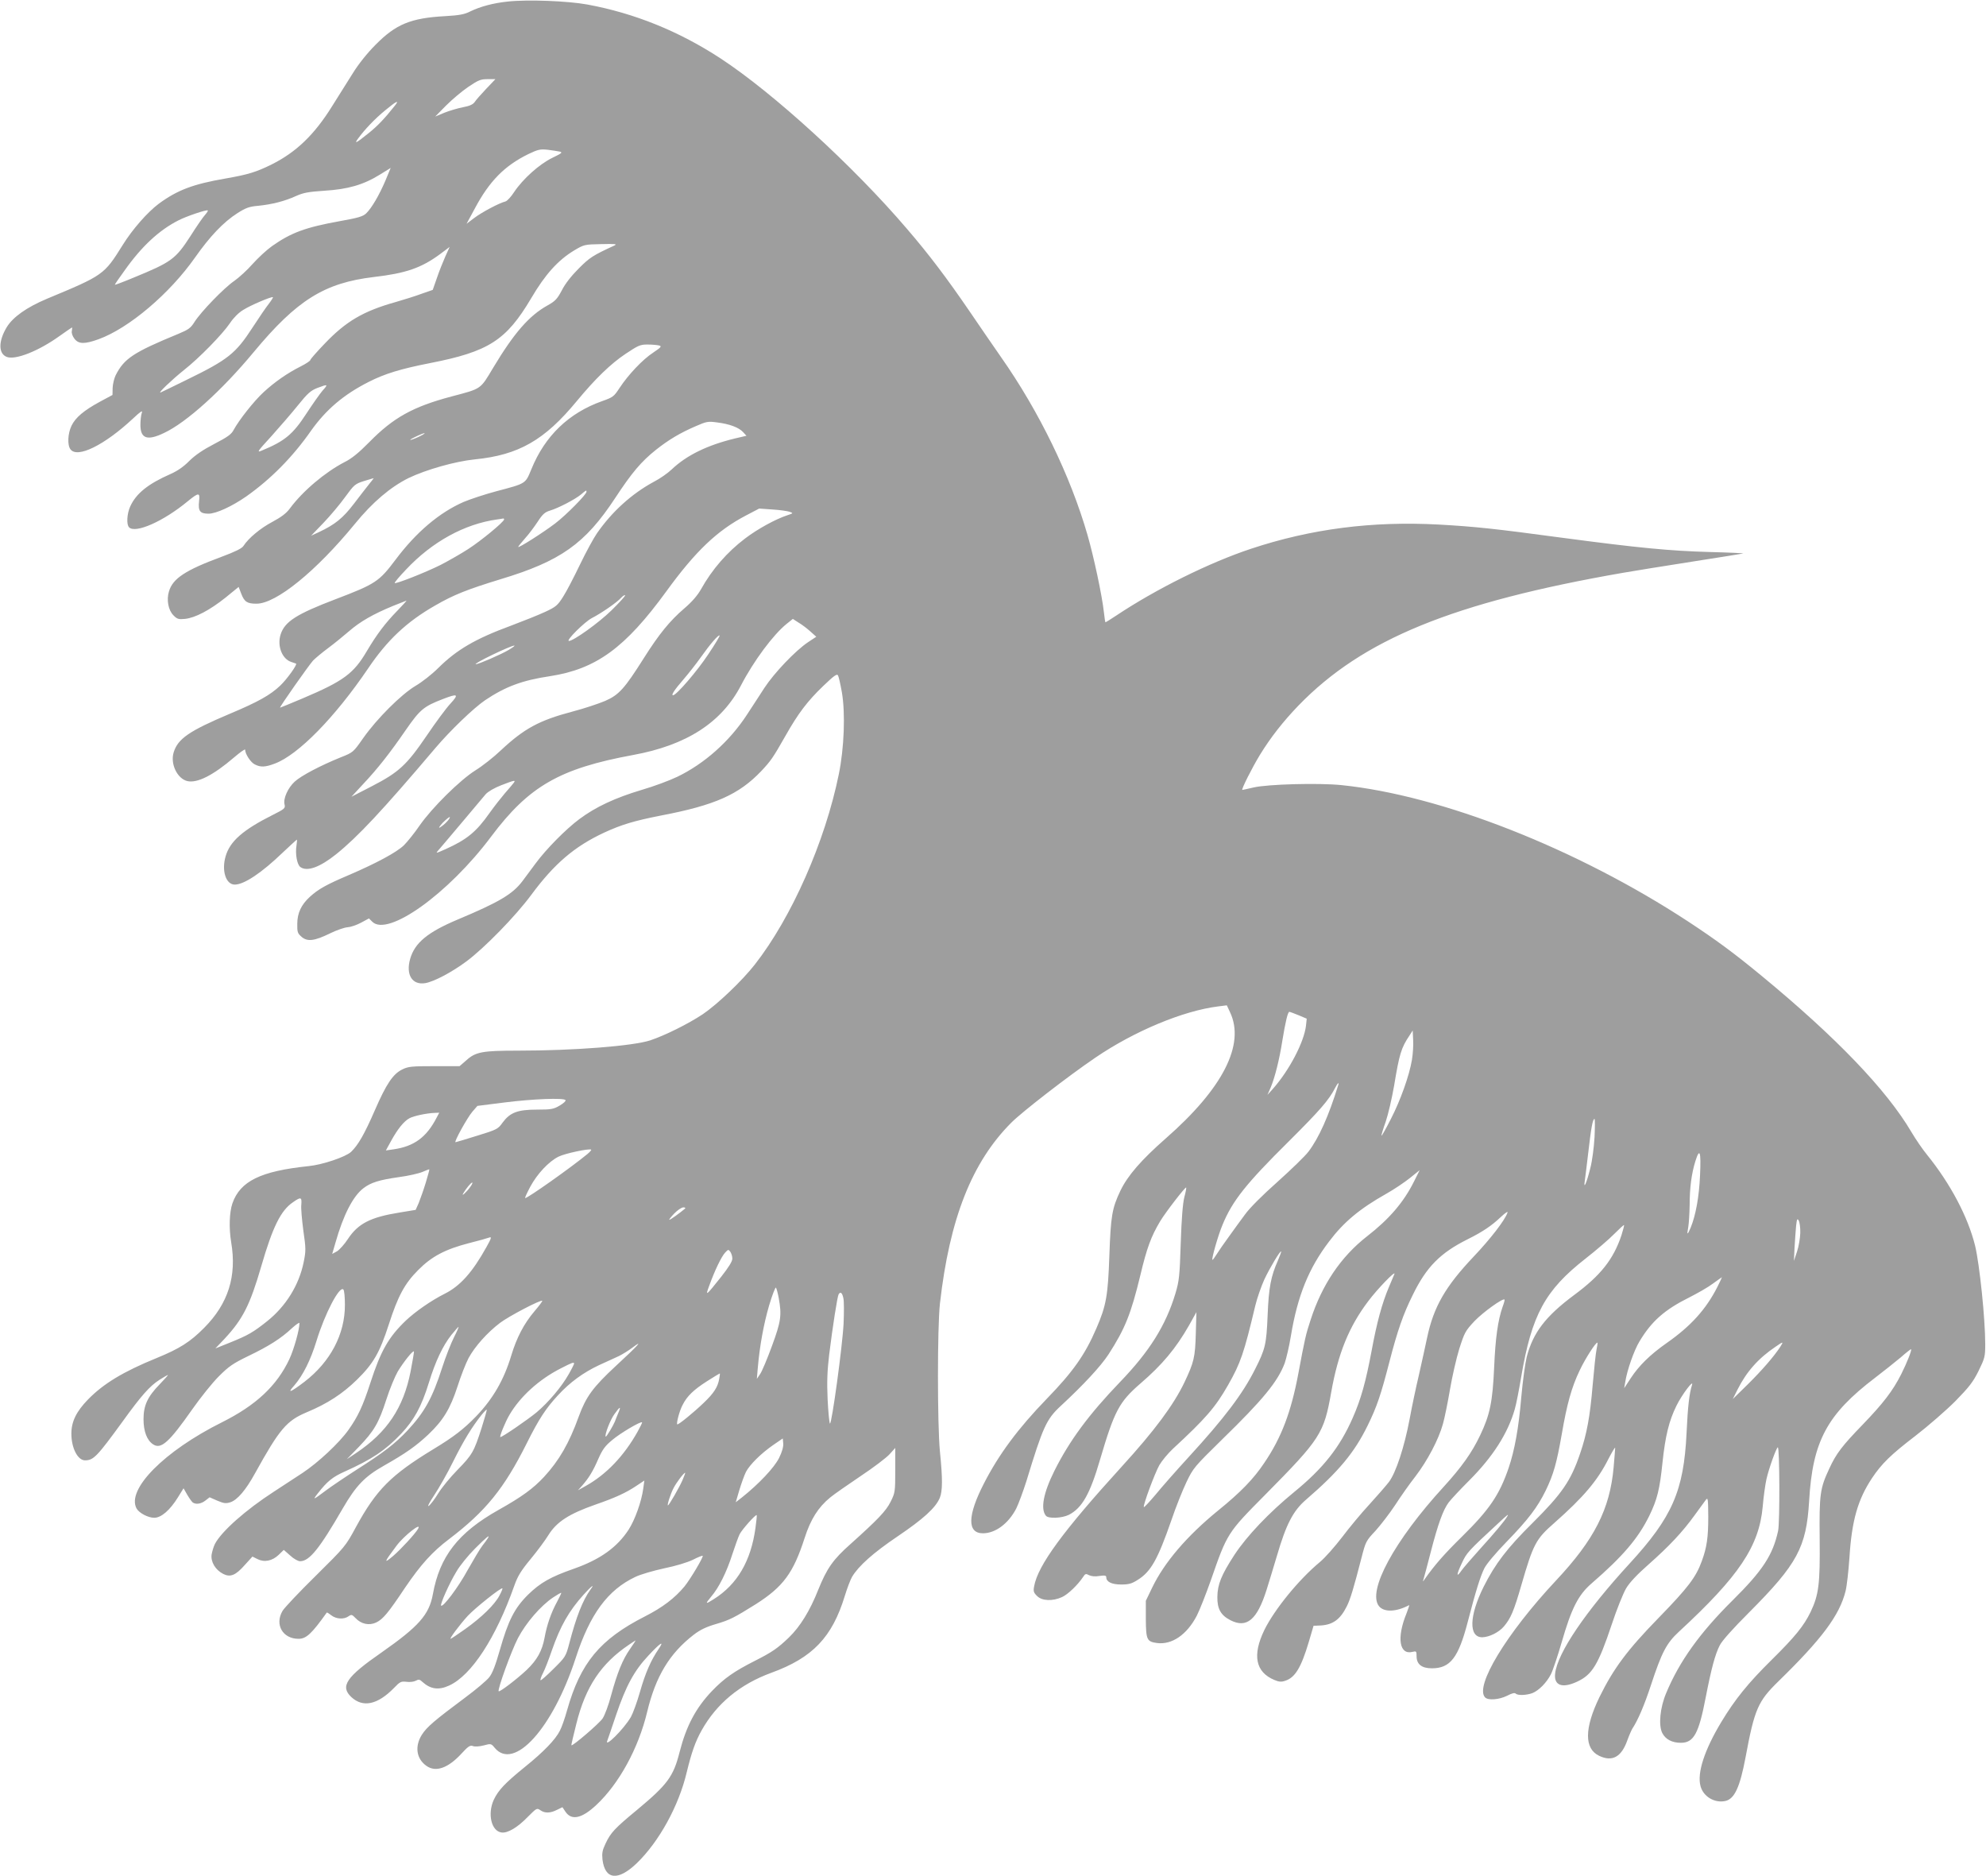 <?xml version="1.0" standalone="no"?>
<!DOCTYPE svg PUBLIC "-//W3C//DTD SVG 20010904//EN"
 "http://www.w3.org/TR/2001/REC-SVG-20010904/DTD/svg10.dtd">
<svg version="1.0" xmlns="http://www.w3.org/2000/svg"
 width="1280pt" height="1209pt" viewBox="0 0 1280 1209"
 preserveAspectRatio="xMidYMid meet">
<g transform="translate(0,1209) scale(0.1,-0.1)"
fill="#9e9e9e" stroke="none">
<path d="M3272 12080 c-94 -10 -176 -32 -242 -64 -35 -18 -69 -25 -160 -30
-223 -12 -319 -52 -450 -185 -53 -53 -110 -124 -148 -186 -35 -55 -94 -150
-132 -210 -113 -182 -231 -296 -390 -375 -99 -49 -152 -65 -295 -90 -209 -36
-311 -74 -432 -163 -72 -54 -170 -165 -233 -267 -119 -191 -124 -194 -487
-345 -131 -55 -220 -118 -260 -184 -54 -90 -54 -170 1 -191 56 -21 205 38 340
135 42 30 79 55 80 55 2 0 1 -10 -1 -23 -3 -13 4 -33 17 -50 27 -35 66 -35
155 -3 196 71 459 294 623 528 95 135 182 227 273 285 54 34 75 42 134 47 89
9 171 30 243 63 47 21 79 27 182 34 151 9 252 38 357 103 l71 44 -34 -82 c-41
-96 -89 -177 -124 -211 -21 -20 -52 -29 -170 -50 -221 -40 -314 -74 -437 -161
-34 -24 -90 -76 -125 -115 -34 -39 -88 -88 -118 -109 -66 -45 -214 -198 -256
-264 -25 -40 -39 -50 -104 -77 -291 -120 -350 -159 -405 -268 -9 -19 -18 -55
-19 -80 l-1 -46 -80 -43 c-105 -57 -158 -102 -184 -155 -24 -50 -28 -124 -7
-152 44 -60 218 26 401 196 51 48 66 58 59 39 -5 -14 -9 -49 -9 -78 0 -88 44
-104 152 -52 144 67 374 275 578 521 279 336 456 446 774 484 207 24 306 58
428 148 l61 46 -28 -62 c-15 -34 -40 -96 -54 -138 l-27 -77 -72 -25 c-40 -15
-114 -38 -166 -53 -210 -59 -321 -124 -460 -270 -50 -52 -91 -99 -91 -104 0
-5 -28 -24 -62 -41 -87 -44 -166 -99 -239 -166 -63 -58 -158 -179 -193 -243
-14 -28 -39 -46 -124 -90 -75 -39 -123 -72 -162 -110 -36 -37 -77 -65 -120
-84 -146 -64 -223 -126 -261 -210 -21 -47 -25 -116 -7 -134 41 -41 221 38 378
168 71 58 80 58 73 0 -7 -63 6 -80 61 -80 49 0 151 47 243 111 160 113 300
255 418 424 96 135 209 232 371 314 104 53 206 84 394 121 380 74 493 147 654
419 90 153 172 244 276 307 64 38 67 39 175 41 90 2 105 1 85 -9 -141 -65
-159 -77 -230 -148 -48 -48 -88 -99 -109 -141 -30 -56 -42 -69 -92 -97 -119
-66 -216 -178 -350 -401 -85 -142 -73 -134 -270 -186 -248 -66 -374 -136 -529
-294 -67 -68 -113 -106 -160 -129 -125 -65 -269 -186 -353 -300 -22 -30 -56
-55 -112 -85 -76 -40 -154 -105 -186 -155 -10 -16 -53 -37 -144 -71 -230 -85
-312 -139 -336 -222 -17 -54 -4 -122 29 -154 23 -24 33 -27 74 -23 66 7 158
55 260 136 l86 70 17 -44 c20 -52 38 -64 98 -64 127 0 384 209 634 514 114
140 230 238 347 296 113 54 299 107 427 120 282 28 449 124 656 375 120 145
219 241 315 305 81 54 94 60 141 60 29 0 62 -3 74 -6 20 -5 15 -11 -37 -46
-69 -45 -161 -143 -217 -228 -36 -55 -42 -60 -113 -85 -214 -76 -368 -224
-455 -438 -40 -96 -32 -91 -228 -143 -71 -19 -165 -50 -208 -68 -156 -68 -306
-194 -440 -373 -106 -141 -129 -156 -386 -254 -252 -96 -327 -144 -354 -226
-24 -73 8 -158 67 -178 16 -5 30 -10 32 -11 10 -5 -58 -100 -101 -141 -65 -62
-144 -106 -325 -182 -263 -111 -336 -161 -363 -250 -22 -73 23 -168 88 -184
64 -15 167 37 301 152 40 34 72 57 72 50 0 -27 35 -81 61 -94 38 -20 68 -19
131 5 151 57 386 297 600 612 124 184 250 302 432 406 121 70 208 104 420 169
389 117 547 229 741 524 107 163 168 235 262 310 82 65 157 110 260 154 66 29
77 31 135 23 80 -10 139 -32 167 -62 l22 -24 -73 -17 c-178 -43 -312 -108
-408 -199 -25 -24 -76 -60 -115 -80 -143 -77 -271 -193 -368 -333 -22 -32 -71
-122 -109 -201 -38 -79 -86 -172 -108 -206 -36 -57 -46 -66 -117 -99 -43 -20
-141 -59 -218 -88 -231 -85 -351 -155 -471 -274 -39 -39 -104 -90 -145 -114
-93 -55 -250 -212 -338 -337 -64 -91 -64 -92 -145 -124 -133 -54 -254 -118
-296 -156 -44 -40 -76 -110 -66 -148 6 -24 0 -29 -76 -67 -193 -97 -276 -170
-304 -267 -27 -93 2 -182 59 -182 60 0 173 75 311 208 48 45 88 82 90 82 1 0
0 -17 -3 -37 -9 -54 3 -124 25 -140 43 -31 125 -2 231 83 138 111 296 279 640
685 96 113 244 255 318 306 131 88 239 129 420 156 298 46 485 183 750 547
188 259 328 392 514 489 l84 44 86 -6 c47 -3 97 -10 111 -15 24 -9 23 -9 -15
-22 -74 -24 -192 -88 -273 -150 -115 -87 -212 -198 -284 -327 -22 -39 -58 -81
-106 -122 -96 -82 -165 -168 -262 -321 -125 -198 -161 -238 -251 -277 -43 -18
-136 -49 -209 -68 -215 -57 -311 -109 -461 -249 -47 -45 -121 -103 -165 -130
-100 -63 -280 -241 -360 -356 -32 -47 -78 -104 -101 -127 -47 -45 -174 -114
-358 -193 -141 -60 -193 -89 -247 -138 -56 -51 -82 -105 -82 -175 -1 -53 2
-61 28 -84 38 -32 82 -27 186 24 41 20 91 37 110 38 19 1 58 14 86 29 l52 28
21 -21 c100 -100 491 180 767 549 243 324 441 438 914 525 345 63 571 209 696
449 82 158 209 328 294 396 l40 32 37 -24 c21 -12 55 -38 76 -57 l38 -34 -53
-35 c-82 -55 -218 -198 -281 -294 -31 -49 -83 -127 -114 -175 -111 -170 -273
-314 -447 -398 -50 -24 -154 -63 -231 -85 -170 -51 -295 -109 -401 -188 -86
-64 -214 -193 -283 -287 -25 -33 -63 -84 -84 -113 -63 -83 -147 -134 -419
-248 -192 -81 -274 -149 -304 -251 -30 -103 12 -172 97 -158 57 10 169 69 265
140 117 87 318 293 419 430 148 200 278 311 469 400 113 52 194 76 366 110
347 66 502 135 646 286 62 66 76 86 155 225 83 147 142 225 245 324 69 66 88
80 95 68 5 -9 16 -58 25 -109 23 -133 15 -360 -20 -529 -88 -432 -303 -921
-541 -1225 -81 -104 -242 -257 -335 -320 -95 -63 -244 -137 -340 -169 -112
-36 -487 -66 -852 -66 -228 0 -272 -8 -331 -61 l-45 -39 -163 0 c-144 0 -168
-2 -206 -21 -60 -29 -103 -93 -177 -263 -67 -154 -108 -225 -153 -268 -35 -33
-184 -83 -273 -92 -310 -32 -442 -97 -492 -240 -20 -58 -23 -161 -8 -251 37
-218 -19 -395 -174 -551 -90 -91 -158 -134 -307 -195 -216 -88 -342 -165 -441
-266 -76 -78 -108 -143 -108 -221 0 -93 41 -172 88 -172 55 0 78 25 242 250
119 165 175 229 238 269 27 17 51 31 54 31 3 0 -20 -26 -52 -59 -79 -81 -105
-137 -105 -226 0 -78 22 -136 62 -162 51 -34 103 13 253 227 52 74 128 169
170 211 65 65 91 83 192 132 131 63 210 113 280 179 27 24 48 39 48 32 0 -43
-36 -170 -65 -232 -81 -172 -215 -297 -435 -407 -371 -185 -616 -432 -550
-555 16 -29 74 -60 114 -60 45 0 101 48 153 132 l36 58 24 -42 c14 -24 30 -46
36 -50 21 -14 54 -8 81 13 l27 21 50 -22 c43 -18 55 -19 84 -10 45 15 99 78
159 187 157 284 203 338 331 392 135 56 233 120 326 211 106 104 146 174 205
356 59 183 102 263 189 350 87 88 174 134 329 174 61 15 120 32 130 36 16 6
13 -5 -19 -62 -90 -162 -169 -251 -270 -301 -87 -44 -186 -113 -248 -171 -113
-108 -163 -196 -230 -403 -49 -151 -80 -217 -142 -304 -60 -84 -195 -210 -295
-276 -47 -31 -130 -85 -185 -121 -181 -117 -338 -256 -380 -337 -8 -16 -17
-46 -21 -67 -7 -48 24 -100 75 -126 46 -23 80 -9 139 58 l49 54 32 -16 c45
-23 96 -12 137 27 l33 32 41 -36 c22 -21 51 -37 64 -37 60 0 124 79 275 340
86 148 142 206 266 276 141 80 206 126 285 200 96 91 142 166 189 311 21 66
53 148 71 182 40 74 120 164 203 227 57 43 263 151 272 142 2 -2 -20 -32 -50
-67 -68 -80 -115 -170 -150 -286 -47 -156 -117 -277 -224 -389 -82 -85 -147
-135 -281 -216 -271 -165 -365 -260 -496 -500 -67 -124 -70 -127 -260 -315
-106 -104 -202 -206 -213 -225 -52 -88 1 -180 103 -180 50 0 85 33 182 169 2
2 15 -6 30 -18 31 -24 81 -27 110 -6 19 13 23 12 45 -11 36 -39 88 -50 133
-29 44 21 77 60 187 225 100 147 175 231 284 313 235 179 354 325 500 617 78
156 123 225 201 309 77 84 164 147 264 194 47 21 105 48 129 59 24 12 63 36
88 55 74 56 36 14 -106 -117 -151 -140 -194 -200 -241 -328 -62 -172 -127
-284 -224 -389 -69 -74 -142 -128 -294 -213 -259 -146 -378 -299 -422 -542
-24 -133 -91 -208 -331 -376 -228 -158 -268 -218 -195 -287 75 -70 169 -50
275 58 39 41 46 44 81 40 20 -3 47 0 60 7 18 10 25 9 43 -8 52 -47 105 -54
172 -23 144 66 301 307 420 644 22 62 43 96 105 171 43 52 95 122 115 155 53
85 132 136 303 196 130 45 196 76 261 119 l54 36 -7 -51 c-11 -83 -53 -201
-94 -265 -75 -115 -184 -193 -355 -253 -149 -52 -215 -90 -293 -166 -88 -87
-128 -166 -183 -359 -28 -98 -48 -150 -69 -175 -16 -20 -84 -78 -153 -129
-200 -149 -248 -190 -280 -240 -47 -75 -36 -155 30 -201 59 -42 138 -15 224
78 44 48 57 57 75 50 12 -5 42 -3 69 4 47 13 49 12 71 -15 125 -151 374 124
522 577 92 284 207 440 385 524 33 16 116 40 185 55 74 15 150 38 185 55 33
17 61 28 64 26 6 -7 -79 -150 -117 -197 -63 -76 -142 -136 -256 -194 -289
-147 -415 -299 -501 -604 -14 -51 -35 -111 -47 -133 -28 -56 -104 -135 -223
-231 -132 -107 -173 -151 -203 -214 -41 -91 -15 -202 51 -210 39 -5 102 32
167 99 58 58 60 60 82 45 29 -21 65 -20 108 2 l35 17 20 -30 c39 -57 105 -43
198 44 147 137 272 366 328 600 55 229 144 377 301 498 42 32 80 50 145 69 85
25 115 40 254 127 176 112 242 200 315 427 39 121 88 198 165 261 24 20 112
81 195 137 83 55 167 119 187 141 l37 41 0 -143 c0 -140 -1 -146 -30 -204 -30
-60 -82 -114 -258 -272 -113 -100 -152 -156 -208 -294 -53 -135 -118 -240
-190 -309 -72 -69 -108 -94 -219 -150 -134 -68 -197 -112 -276 -194 -105 -110
-166 -226 -209 -394 -40 -158 -78 -209 -275 -373 -144 -119 -169 -146 -202
-216 -21 -44 -24 -62 -20 -103 16 -131 100 -140 221 -24 144 139 271 370 322
586 31 127 55 197 96 270 97 173 247 297 449 371 267 97 393 230 474 496 15
49 36 104 47 123 42 70 136 154 293 260 167 113 245 184 272 248 18 44 19 122
1 298 -17 175 -17 803 0 954 62 548 206 912 461 1167 69 69 367 300 541 418
251 171 566 302 791 330 l56 7 21 -45 c98 -208 -47 -491 -415 -813 -158 -139
-245 -239 -292 -337 -54 -113 -62 -163 -71 -417 -9 -258 -20 -323 -84 -470
-73 -170 -151 -280 -321 -455 -183 -189 -308 -357 -404 -545 -106 -206 -108
-320 -6 -320 81 0 165 63 215 160 15 31 44 109 65 175 107 351 129 400 222
486 147 136 257 255 307 331 107 166 145 260 206 512 41 173 69 249 127 346
34 57 163 224 168 218 2 -2 -3 -30 -12 -63 -10 -39 -18 -142 -23 -295 -7 -213
-10 -243 -34 -324 -62 -206 -167 -374 -358 -572 -200 -208 -325 -377 -422
-571 -71 -142 -91 -246 -55 -290 17 -20 103 -16 148 6 85 44 136 133 201 356
93 315 123 371 260 490 141 121 229 227 313 374 l48 86 -4 -140 c-4 -150 -12
-183 -72 -310 -70 -147 -194 -314 -405 -545 -378 -415 -541 -637 -565 -772 -6
-31 -3 -41 19 -62 31 -32 100 -35 161 -7 38 17 102 79 136 130 13 21 18 22 38
11 15 -7 39 -10 67 -5 34 5 44 3 44 -8 0 -30 35 -47 96 -47 49 0 68 5 107 30
85 53 129 132 217 385 28 83 72 193 97 245 44 92 51 99 230 275 263 256 358
372 403 491 10 29 29 108 40 176 43 259 115 436 246 608 94 125 197 211 369
308 50 28 118 74 153 102 l62 50 -36 -72 c-67 -135 -161 -244 -304 -355 -168
-131 -290 -312 -363 -538 -31 -93 -38 -126 -78 -340 -47 -253 -110 -419 -221
-582 -68 -102 -152 -189 -298 -307 -201 -164 -346 -334 -424 -496 l-41 -85 0
-118 c1 -133 7 -145 71 -154 97 -13 193 53 257 175 19 37 60 141 92 232 105
302 106 303 351 550 355 359 377 393 424 660 44 248 114 421 238 585 59 79
180 204 169 175 -3 -8 -19 -46 -36 -85 -43 -102 -77 -225 -111 -410 -37 -197
-68 -310 -121 -430 -83 -190 -191 -327 -379 -480 -161 -132 -303 -281 -384
-404 -84 -129 -109 -190 -110 -271 -1 -77 22 -118 84 -150 105 -54 172 2 233
195 14 44 44 143 67 220 59 202 104 290 188 362 211 182 312 304 397 478 59
120 85 197 140 410 52 201 88 305 150 430 88 181 178 272 355 360 96 48 153
86 214 144 29 27 46 38 42 27 -17 -49 -109 -168 -217 -282 -184 -194 -259
-325 -301 -523 -11 -53 -35 -161 -53 -241 -19 -80 -46 -208 -60 -285 -34 -180
-88 -344 -133 -404 -19 -25 -77 -91 -127 -146 -51 -55 -129 -149 -175 -210
-46 -60 -110 -133 -144 -161 -136 -113 -292 -305 -357 -437 -79 -163 -57 -271
64 -322 31 -13 46 -14 71 -5 63 20 102 85 151 249 l31 105 47 2 c78 5 125 39
167 123 23 45 45 119 95 313 27 105 29 109 91 175 34 38 91 112 126 165 35 54
93 137 131 185 77 101 149 237 177 338 11 39 31 138 45 220 14 83 41 201 60
263 34 106 39 116 99 180 54 56 182 149 193 138 2 -1 -3 -22 -12 -45 -31 -88
-47 -203 -55 -391 -10 -223 -27 -306 -90 -438 -53 -112 -120 -206 -235 -332
-319 -348 -495 -673 -417 -770 33 -40 111 -37 194 7 3 2 -5 -23 -18 -56 -63
-155 -45 -267 40 -245 24 6 26 4 26 -28 0 -52 33 -78 99 -78 118 0 171 68 231
300 53 204 81 292 107 345 15 29 74 99 143 170 139 143 199 222 252 330 51
105 71 177 104 365 33 192 63 301 115 409 36 77 107 187 115 179 1 -2 -1 -21
-6 -43 -5 -22 -16 -125 -25 -229 -17 -204 -38 -317 -81 -442 -60 -177 -117
-259 -308 -449 -160 -158 -240 -262 -314 -410 -93 -187 -97 -325 -9 -325 46 1
108 32 140 70 44 52 64 99 112 265 77 266 94 298 212 401 190 168 279 273 350
414 24 46 43 78 43 70 0 -8 -5 -64 -10 -125 -24 -269 -124 -466 -372 -730
-320 -342 -526 -683 -456 -753 20 -20 91 -14 141 11 31 16 49 21 56 14 13 -13
69 -11 107 3 41 16 92 67 120 122 13 26 44 119 69 205 63 219 107 306 193 380
202 175 300 290 372 436 51 105 67 169 85 343 18 171 42 269 90 366 34 70 114
176 100 133 -17 -53 -27 -136 -35 -310 -18 -372 -92 -541 -368 -841 -282 -307
-465 -576 -479 -708 -9 -77 46 -97 142 -52 97 45 136 109 223 369 32 97 74
201 93 233 22 37 72 90 145 154 132 117 217 207 295 315 32 44 65 89 73 100
14 18 15 7 16 -107 0 -134 -9 -199 -42 -288 -37 -103 -90 -172 -278 -365 -203
-208 -291 -327 -381 -510 -98 -202 -99 -333 -2 -379 84 -40 143 -8 181 99 12
33 27 67 32 75 37 56 78 152 121 283 69 210 100 269 179 342 389 359 518 552
541 808 5 61 16 140 24 176 16 70 62 198 73 205 12 7 14 -485 2 -539 -34 -155
-99 -255 -294 -448 -210 -208 -342 -392 -427 -596 -40 -94 -51 -209 -25 -259
21 -40 63 -62 119 -62 84 0 116 60 161 295 35 180 60 275 90 333 15 30 85 108
189 212 311 312 369 419 387 717 22 386 115 559 425 795 55 42 129 101 165
131 35 31 66 55 67 53 6 -6 -28 -90 -63 -160 -55 -109 -117 -189 -249 -326
-132 -136 -171 -187 -215 -283 -60 -128 -65 -166 -62 -453 3 -292 -6 -360 -58
-470 -44 -91 -102 -162 -251 -309 -152 -150 -237 -255 -325 -401 -109 -181
-157 -329 -134 -413 18 -68 91 -111 160 -96 59 13 94 89 130 280 58 312 80
362 211 490 281 274 395 426 434 583 8 31 19 129 25 217 15 236 53 371 145
510 62 93 121 151 279 272 83 64 199 165 258 224 89 91 114 123 150 195 40 82
43 92 43 173 0 163 -36 511 -65 633 -46 186 -158 399 -310 587 -28 34 -74 101
-101 147 -161 273 -485 610 -964 1005 -178 147 -295 233 -476 352 -718 470
-1589 812 -2233 878 -150 15 -474 6 -566 -15 -36 -9 -68 -15 -73 -16 -9 0 61
140 114 227 69 112 148 213 248 317 414 427 995 664 2091 855 63 11 261 43
440 71 179 28 330 52 335 54 6 1 -91 6 -215 9 -254 7 -456 26 -945 91 -445 60
-571 73 -803 86 -430 23 -823 -28 -1209 -156 -268 -89 -610 -258 -871 -432
-35 -23 -65 -42 -67 -42 -2 0 -6 28 -10 63 -12 110 -65 358 -106 500 -110 381
-311 795 -558 1147 -44 63 -134 194 -200 291 -149 218 -264 370 -406 535 -345
404 -860 874 -1200 1097 -269 176 -556 292 -860 348 -126 23 -384 33 -513 19z
m-138 -562 c-33 -35 -67 -73 -75 -86 -12 -16 -33 -25 -75 -33 -32 -6 -86 -22
-119 -35 l-60 -25 70 71 c39 39 103 93 143 120 65 44 80 50 125 50 l50 0 -59
-62z m-590 -110 c-64 -81 -112 -131 -167 -175 -82 -66 -96 -73 -70 -37 42 58
109 129 178 185 71 59 92 68 59 27z m1064 -295 c20 -5 12 -11 -48 -40 -83 -40
-190 -136 -246 -220 -20 -31 -45 -58 -56 -61 -41 -10 -155 -71 -202 -107 l-49
-37 53 98 c94 177 192 276 345 351 63 30 76 33 125 28 30 -4 65 -9 78 -12z
m-2285 -406 c-12 -12 -55 -74 -96 -139 -96 -148 -122 -167 -366 -267 -67 -28
-121 -48 -121 -46 0 3 28 44 63 92 111 157 223 260 347 323 50 26 183 71 189
64 3 -2 -5 -14 -16 -27z m410 -574 c-17 -21 -64 -90 -105 -153 -109 -168 -157
-207 -426 -338 -86 -42 -161 -79 -167 -81 -22 -8 75 84 150 144 97 76 248 230
298 304 21 32 56 67 83 83 48 31 186 89 193 83 2 -2 -10 -21 -26 -42z m346
-560 c-18 -21 -65 -88 -105 -149 -86 -132 -138 -176 -286 -237 -35 -15 -31 -8
60 91 53 59 131 149 172 200 62 77 82 95 125 112 69 26 72 25 34 -17z m631
-292 c-19 -10 -46 -21 -60 -25 -14 -3 -2 5 25 18 58 29 87 34 35 7z m-329
-308 c-17 -21 -62 -79 -100 -129 -71 -93 -122 -134 -226 -183 l-50 -23 80 83
c44 46 107 121 140 167 57 78 63 84 120 102 33 10 62 19 63 19 2 1 -10 -16
-27 -36z m1399 -52 c0 -17 -131 -150 -202 -204 -79 -60 -238 -161 -238 -151 0
3 20 28 44 55 24 26 60 75 82 108 31 48 46 61 79 71 54 16 163 73 200 104 34
29 35 29 35 17z m-531 -178 c-1 -16 -148 -137 -230 -190 -46 -30 -127 -76
-179 -103 -98 -49 -289 -124 -296 -117 -3 3 30 42 73 87 168 179 377 294 588
323 17 2 33 5 38 6 4 0 7 -2 6 -6z m691 -587 c-82 -80 -244 -196 -273 -196
-23 0 101 123 147 147 59 30 163 101 190 132 11 12 22 18 25 15 3 -3 -37 -47
-89 -98z m-1376 2 c-83 -85 -135 -155 -200 -264 -85 -145 -151 -193 -413 -304
-78 -33 -144 -60 -146 -60 -7 0 185 273 213 304 15 15 59 52 97 80 39 29 99
78 135 109 70 61 155 110 284 163 45 18 83 33 86 34 2 0 -23 -28 -56 -62z
m2001 -284 c-72 -109 -206 -264 -227 -264 -14 0 8 34 67 102 30 35 81 99 112
143 61 86 114 147 121 140 3 -2 -30 -57 -73 -121z m-1285 29 c-50 -30 -196
-93 -213 -93 -23 1 223 120 248 120 6 0 -10 -12 -35 -27z m-377 -347 c-28 -30
-96 -122 -152 -205 -130 -191 -180 -237 -354 -327 l-132 -68 74 80 c96 102
173 200 277 351 91 131 115 151 237 198 98 38 107 33 50 -29z m406 -513 c-8
-10 -33 -40 -57 -67 -23 -27 -67 -83 -97 -125 -85 -121 -146 -171 -284 -233
-63 -28 -65 -28 -45 -6 11 13 79 92 150 177 71 85 140 167 154 183 15 17 56
41 100 58 88 34 97 36 79 13z m-430 -249 c-13 -14 -33 -30 -44 -36 -11 -6 -2
8 19 31 22 22 42 38 45 36 2 -3 -6 -17 -20 -31z m5491 -1246 l52 -22 -5 -47
c-13 -105 -107 -285 -212 -404 l-36 -40 21 48 c27 65 56 180 75 302 20 122 35
185 45 185 4 0 31 -10 60 -22z m730 -288 c-17 -101 -74 -261 -136 -381 -31
-61 -58 -109 -60 -107 -2 2 10 43 27 90 16 47 40 151 54 231 34 206 46 245 99
324 l21 33 3 -63 c2 -34 -2 -91 -8 -127z m-475 -162 c-62 -201 -125 -341 -192
-429 -21 -28 -111 -115 -199 -194 -98 -87 -181 -170 -210 -211 -27 -36 -74
-101 -104 -143 -31 -42 -66 -93 -79 -114 -13 -21 -25 -37 -27 -35 -6 7 36 156
65 225 63 154 152 266 427 538 200 199 259 267 298 343 16 32 29 43 21 20z
m-4980 -97 c3 -6 -14 -21 -38 -35 -39 -23 -54 -26 -147 -26 -125 0 -173 -19
-221 -84 -29 -41 -36 -45 -163 -84 -74 -23 -137 -42 -140 -42 -12 0 75 157
108 196 l33 38 174 22 c183 23 384 31 394 15z m-831 -113 c-65 -126 -145 -185
-278 -204 l-49 -7 34 62 c43 78 83 127 119 146 29 15 109 32 163 34 l28 1 -17
-32z m7463 -125 c-4 -67 -15 -155 -28 -203 -23 -92 -44 -140 -35 -80 3 19 12
96 21 170 20 174 30 230 42 230 3 0 3 -53 0 -117z m-6492 -110 c-107 -88 -383
-283 -400 -283 -4 0 11 32 32 72 45 84 120 164 183 195 42 21 199 54 210 45 3
-2 -8 -15 -25 -29z m7172 -135 c-6 -141 -28 -260 -61 -340 -21 -49 -25 -48
-15 5 4 23 8 87 9 142 0 111 12 203 37 283 28 89 37 63 30 -90z m-8213 -49
c-14 -46 -35 -105 -45 -130 l-20 -45 -103 -17 c-188 -30 -268 -71 -334 -171
-22 -34 -54 -69 -70 -79 l-31 -17 21 72 c50 177 113 301 181 352 47 36 101 53
228 71 61 8 130 24 153 34 22 10 42 17 43 16 2 0 -9 -39 -23 -86z m287 -27
c-24 -34 -61 -67 -45 -41 19 32 49 68 57 69 5 0 -1 -13 -12 -28z m-1089 -114
c-3 -23 4 -98 13 -167 17 -117 17 -131 2 -205 -30 -147 -115 -284 -236 -380
-88 -70 -122 -90 -236 -136 l-97 -39 59 62 c118 127 164 217 237 468 74 255
126 359 204 412 51 36 58 34 54 -15z m2473 -26 c-33 -28 -94 -72 -101 -72 -4
0 10 18 31 40 21 22 48 40 59 40 11 0 16 -3 11 -8z m7188 -157 c-1 -33 -10
-87 -21 -120 l-20 -60 4 85 c3 47 7 110 10 140 5 46 8 51 17 35 6 -11 11 -47
10 -80z m-1153 -16 c-52 -154 -133 -257 -305 -384 -184 -137 -264 -242 -305
-398 -10 -41 -26 -157 -35 -258 -17 -202 -43 -344 -82 -459 -59 -172 -124
-268 -299 -440 -117 -115 -178 -185 -242 -276 -12 -18 -13 -18 -7 1 4 11 24
89 46 173 47 182 80 273 116 321 15 20 75 84 133 142 151 151 249 304 293 459
9 30 27 123 41 206 68 402 154 560 415 764 69 54 153 126 185 159 33 33 61 59
63 57 2 -2 -6 -32 -17 -67z m-5730 -149 c0 -18 -24 -56 -71 -116 -101 -127
-104 -129 -78 -59 36 100 79 188 102 213 20 22 22 22 34 6 7 -10 13 -30 13
-44z m3516 -13 c-45 -101 -59 -174 -66 -352 -8 -187 -14 -216 -81 -348 -80
-159 -197 -314 -429 -567 -78 -85 -174 -194 -213 -242 -40 -47 -73 -83 -75
-79 -5 14 70 216 100 270 17 29 56 76 87 105 210 194 274 267 356 411 81 142
103 207 175 510 12 50 39 127 59 171 37 78 102 186 108 180 2 -2 -8 -28 -21
-59z m2833 -169 c-73 -144 -171 -253 -327 -362 -107 -75 -179 -146 -232 -227
l-42 -64 7 40 c11 74 57 205 92 262 78 130 162 204 321 283 53 27 122 66 152
89 30 22 56 40 58 41 1 0 -12 -28 -29 -62z m-6050 -72 c20 -111 15 -150 -44
-310 -30 -82 -64 -163 -76 -180 l-21 -31 6 70 c12 141 38 283 73 403 20 67 40
119 44 115 4 -5 12 -35 18 -67z m-2796 -43 c1 -189 -93 -368 -261 -497 -92
-70 -114 -77 -65 -23 56 65 105 163 143 287 54 176 148 356 173 331 6 -6 10
-50 10 -98z m3213 40 c4 -20 4 -92 1 -161 -7 -145 -77 -656 -88 -645 -4 4 -11
76 -15 158 -5 113 -2 183 10 285 22 179 53 377 61 390 12 20 24 9 31 -27z
m-2510 -250 c-19 -38 -54 -126 -77 -198 -62 -193 -113 -285 -223 -403 -79 -84
-154 -142 -324 -250 -78 -50 -168 -111 -200 -135 -84 -63 -90 -66 -53 -19 60
77 95 105 171 139 178 80 263 137 365 244 84 89 131 174 179 329 43 140 90
238 145 308 23 28 44 52 46 52 3 0 -10 -30 -29 -67z m8549 -60 c-40 -62 -119
-153 -210 -243 l-97 -95 30 60 c58 116 135 203 247 278 49 34 51 33 30 0z
m-8829 -162 c-46 -233 -152 -391 -351 -524 l-60 -40 77 79 c99 103 129 154
178 306 22 69 56 150 74 181 39 64 100 140 104 128 1 -4 -9 -62 -22 -130z
m1054 52 c0 -3 -15 -34 -34 -67 -46 -82 -132 -183 -208 -247 -57 -47 -220
-159 -233 -159 -8 0 31 97 59 144 69 117 189 227 331 299 72 37 85 42 85 30z
m935 -100 c-9 -51 -35 -91 -98 -151 -64 -62 -167 -146 -172 -140 -7 7 15 90
35 126 28 56 71 97 157 152 43 27 80 50 82 50 2 0 0 -17 -4 -37z m-651 -220
c-9 -21 -18 -45 -21 -53 -11 -27 -55 -101 -59 -97 -9 9 29 108 56 145 37 52
45 53 24 5z m-880 -94 c-49 -153 -60 -173 -156 -271 -46 -47 -101 -114 -123
-150 -22 -36 -49 -72 -61 -81 -12 -9 3 21 33 66 30 45 87 144 125 222 68 136
120 220 181 297 17 21 32 36 34 35 2 -2 -13 -55 -33 -118z m1005 -25 c-87
-155 -201 -275 -334 -349 l-50 -28 26 29 c44 50 71 94 105 173 28 63 44 84 91
123 52 44 183 121 191 113 2 -2 -11 -29 -29 -61z m912 -169 c-31 -62 -130
-167 -238 -253 l-41 -32 23 78 c13 43 32 96 43 118 25 47 96 118 177 174 l60
41 3 -32 c2 -20 -7 -54 -27 -94z m-622 -142 c-20 -46 -87 -163 -94 -163 -7 0
17 75 36 111 17 34 66 99 75 99 2 0 -6 -21 -17 -47z m470 -309 c-29 -212 -117
-363 -268 -458 -55 -35 -58 -33 -18 15 50 58 100 158 137 274 18 55 39 113 47
129 16 31 103 129 110 123 2 -2 -2 -39 -8 -83z m4845 74 c-15 -27 -83 -108
-174 -208 -52 -58 -106 -120 -119 -138 -35 -51 -36 -32 0 44 32 69 38 76 238
261 59 55 67 61 55 41z m-7020 -80 c-19 -32 -109 -130 -160 -174 -63 -53 -60
-43 21 65 48 65 168 159 139 109z m450 -60 c-4 -7 -20 -29 -35 -48 -15 -19
-57 -90 -95 -157 -59 -109 -159 -242 -171 -229 -8 7 53 144 98 218 22 39 77
106 120 149 75 75 100 95 83 67z m662 -330 c-51 -71 -92 -176 -137 -348 -22
-83 -24 -87 -101 -163 -44 -44 -82 -77 -84 -74 -3 3 4 24 16 47 12 23 37 87
56 143 56 161 111 256 204 360 52 58 76 75 46 35z m-587 -39 c-29 -57 -115
-141 -222 -217 -48 -34 -90 -62 -93 -62 -9 0 58 90 110 147 45 49 216 186 224
178 2 -2 -6 -22 -19 -46z m371 -41 c-38 -69 -66 -151 -80 -230 -16 -86 -48
-144 -116 -209 -63 -59 -173 -143 -180 -137 -9 10 82 261 124 342 52 99 146
208 226 262 27 18 51 32 53 30 2 -1 -11 -28 -27 -58z m471 -303 c-48 -68 -82
-152 -122 -298 -16 -62 -41 -129 -55 -150 -21 -32 -194 -180 -201 -173 -2 2
13 65 32 140 59 237 159 387 339 508 23 16 42 28 43 28 1 0 -15 -25 -36 -55z
m183 -2 c-49 -72 -85 -154 -119 -274 -19 -67 -46 -140 -59 -163 -46 -79 -175
-206 -151 -150 4 11 29 83 55 161 64 189 117 287 209 385 78 84 106 101 65 41z"/>
</g>
</svg>
